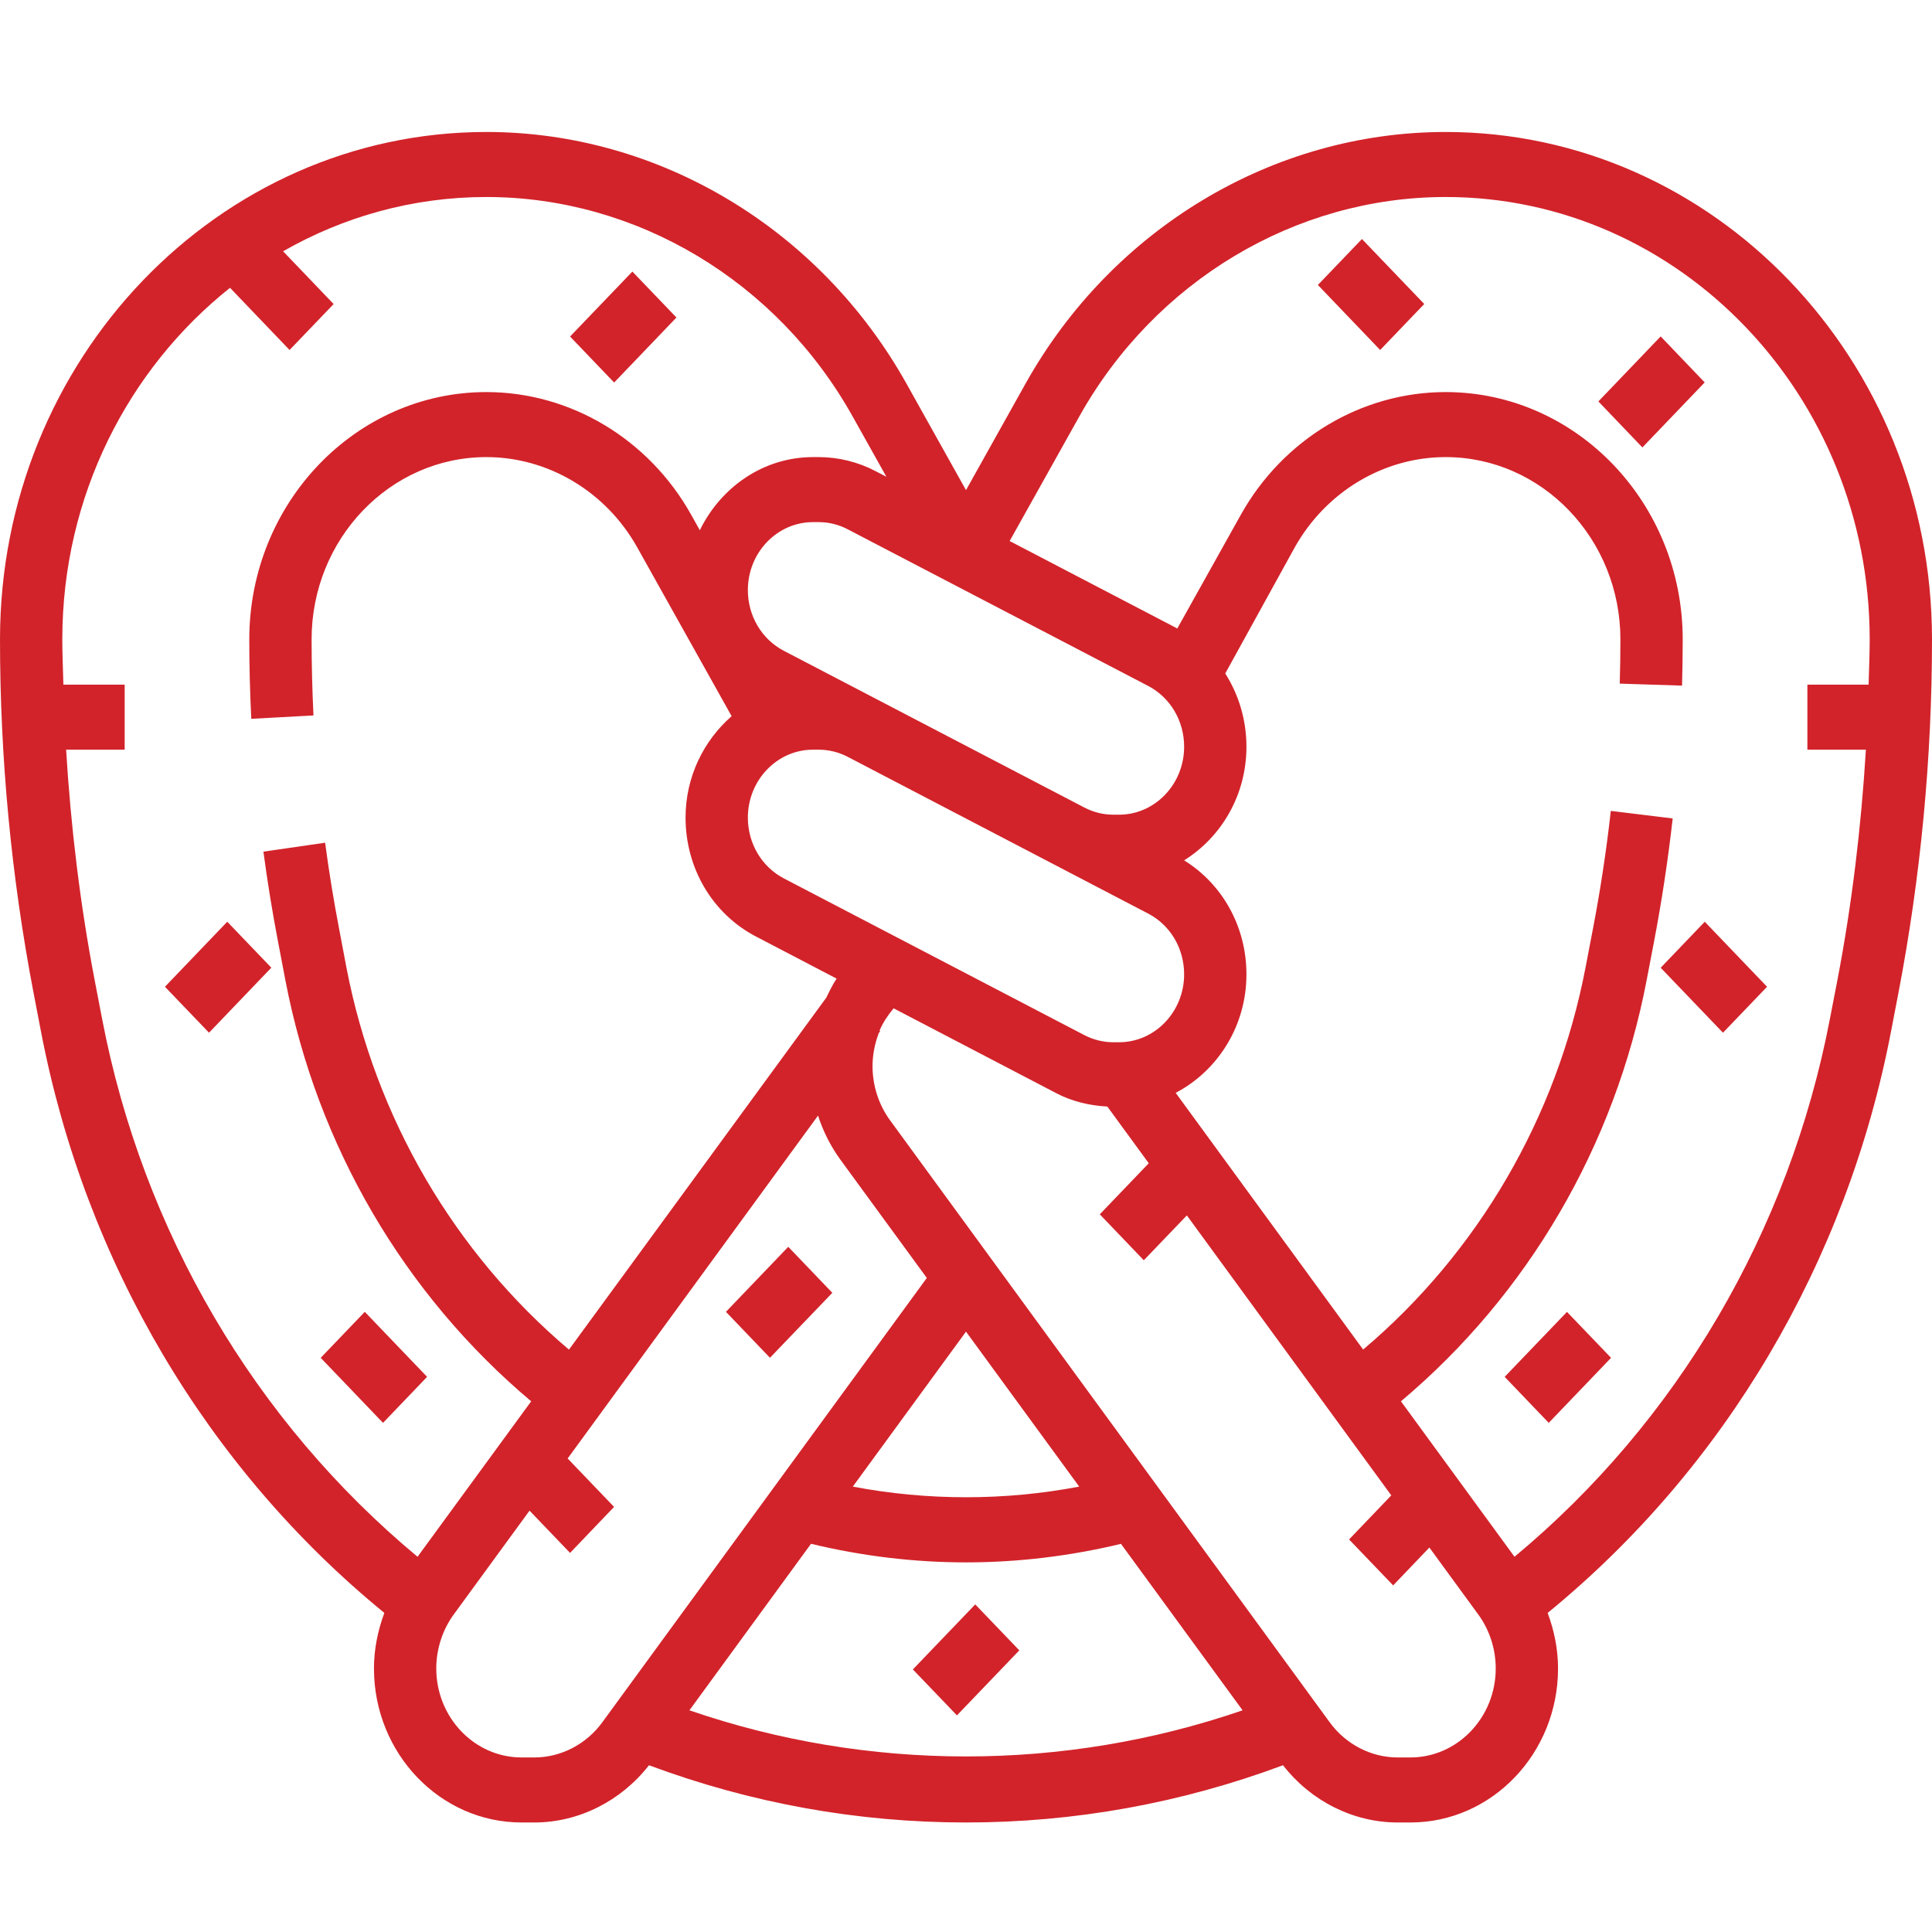 <svg width="32" height="32" viewBox="0 0 32 32" fill="none" xmlns="http://www.w3.org/2000/svg">
<path d="M23.944 2.186C21.09 2.186 18.423 3.784 16.985 6.356L16 8.118L15.015 6.356C13.577 3.784 10.911 2.186 8.056 2.186C3.614 2.186 0 5.956 0 10.591C0 12.553 0.187 14.522 0.556 16.446L0.678 17.081C1.41 20.902 3.429 24.314 6.366 26.715C6.257 27.008 6.194 27.319 6.194 27.635C6.194 29.041 7.29 30.186 8.639 30.186H8.851C9.585 30.186 10.287 29.831 10.749 29.238C12.435 29.866 14.201 30.186 16 30.186C17.799 30.186 19.565 29.866 21.251 29.238C21.712 29.832 22.416 30.186 23.149 30.186H23.361C24.71 30.186 25.806 29.041 25.806 27.635C25.806 27.319 25.743 27.008 25.634 26.715C28.571 24.314 30.59 20.902 31.322 17.081L31.444 16.446C31.813 14.522 32 12.553 32 10.591C32 5.956 28.386 2.186 23.944 2.186ZM19.017 11.361C19.384 11.553 19.613 11.939 19.613 12.368C19.613 12.989 19.129 13.494 18.534 13.494H18.441C18.275 13.494 18.108 13.453 17.96 13.375L12.984 10.78C12.616 10.588 12.387 10.202 12.387 9.773C12.387 9.153 12.871 8.648 13.466 8.648H13.559C13.725 8.648 13.892 8.688 14.041 8.767L19.017 11.361ZM19.613 16.138C19.613 16.758 19.129 17.263 18.534 17.263H18.441C18.275 17.263 18.108 17.222 17.959 17.144L12.983 14.549C12.616 14.357 12.387 13.971 12.387 13.542C12.387 12.922 12.871 12.417 13.466 12.417H13.559C13.725 12.417 13.892 12.458 14.04 12.535L19.016 15.131C19.384 15.322 19.613 15.708 19.613 16.138ZM1.69 16.87L1.568 16.235C1.327 14.977 1.173 13.699 1.095 12.417H2.065V11.34H1.05C1.044 11.09 1.032 10.841 1.032 10.591C1.032 8.216 2.125 6.108 3.81 4.767L4.796 5.797L5.526 5.036L4.689 4.162C5.689 3.59 6.837 3.263 8.056 3.263C10.545 3.263 12.87 4.656 14.123 6.899L14.681 7.896L14.503 7.804C14.212 7.651 13.885 7.571 13.559 7.571H13.466C12.646 7.571 11.941 8.067 11.591 8.782L11.448 8.526C10.747 7.272 9.448 6.494 8.056 6.494C5.891 6.494 4.129 8.332 4.129 10.591C4.129 11.029 4.14 11.468 4.162 11.906L5.192 11.85C5.172 11.43 5.161 11.01 5.161 10.591C5.161 8.926 6.46 7.571 8.056 7.571C9.082 7.571 10.04 8.145 10.556 9.069L12.118 11.862C11.656 12.266 11.355 12.865 11.355 13.542C11.355 14.382 11.802 15.137 12.522 15.512L13.857 16.209C13.791 16.308 13.739 16.415 13.687 16.523L9.424 22.354C7.525 20.748 6.216 18.514 5.738 16.025L5.618 15.391C5.527 14.917 5.448 14.435 5.385 13.958L4.363 14.106C4.429 14.604 4.511 15.107 4.606 15.602L4.727 16.236C5.253 18.982 6.699 21.445 8.798 23.21L6.916 25.785C4.222 23.547 2.366 20.399 1.69 16.87ZM9.975 28.528C9.709 28.892 9.289 29.109 8.851 29.109H8.639C7.86 29.109 7.226 28.447 7.226 27.635C7.226 27.314 7.329 26.996 7.515 26.741L8.771 25.021L9.442 25.721L10.171 24.959L9.402 24.157L13.549 18.478C13.634 18.739 13.759 18.987 13.919 19.207L15.351 21.167L9.975 28.528ZM16 22.056L17.875 24.623C16.64 24.858 15.361 24.858 14.125 24.623L16 22.056ZM11.419 28.328L13.433 25.57C14.274 25.773 15.136 25.878 16 25.878C16.864 25.878 17.726 25.773 18.567 25.571L20.581 28.328C17.622 29.347 14.378 29.347 11.419 28.328ZM23.361 29.109H23.149C22.711 29.109 22.291 28.892 22.025 28.528L14.741 18.554C14.554 18.298 14.452 17.981 14.452 17.66C14.452 17.468 14.49 17.282 14.556 17.11L14.579 17.079L14.568 17.071C14.624 16.936 14.707 16.814 14.801 16.701L17.496 18.107C17.757 18.244 18.048 18.312 18.341 18.328L19.027 19.267L18.216 20.113L18.945 20.874L19.658 20.131L23.044 24.768L22.345 25.498L23.075 26.259L23.675 25.632L24.485 26.741C24.672 26.997 24.774 27.314 24.774 27.635C24.774 28.447 24.14 29.109 23.361 29.109ZM30.95 11.34H29.936V12.417H30.905C30.827 13.699 30.674 14.977 30.433 16.235L30.31 16.87C29.634 20.398 27.778 23.547 25.085 25.785L23.204 23.21C25.302 21.446 26.747 18.983 27.273 16.238L27.395 15.601C27.524 14.927 27.628 14.239 27.705 13.556L26.68 13.431C26.607 14.085 26.507 14.744 26.383 15.39L26.261 16.027C25.784 18.515 24.476 20.748 22.578 22.353L19.473 18.101C20.165 17.738 20.645 16.999 20.645 16.138C20.645 15.353 20.252 14.647 19.613 14.25C20.229 13.865 20.645 13.17 20.645 12.368C20.645 11.925 20.518 11.507 20.294 11.155L21.443 9.07C21.96 8.145 22.918 7.571 23.944 7.571C25.54 7.571 26.839 8.926 26.839 10.591C26.839 10.835 26.835 11.079 26.828 11.323L27.86 11.356C27.867 11.101 27.871 10.846 27.871 10.591C27.871 8.332 26.109 6.494 23.944 6.494C22.552 6.494 21.253 7.272 20.552 8.526L19.499 10.411C19.492 10.407 19.485 10.402 19.478 10.398L16.723 8.961L17.876 6.899C19.13 4.656 21.455 3.263 23.944 3.263C27.817 3.263 30.968 6.55 30.968 10.591C30.968 10.84 30.956 11.09 30.95 11.34Z" fill="#D2232A"/>
<path d="M10.474 4.498L9.442 5.574L10.172 6.336L11.204 5.259L10.474 4.498Z" fill="#D2232A"/>
<path d="M6.042 21.728L5.312 22.49L6.344 23.567L7.074 22.805L6.042 21.728Z" fill="#D2232A"/>
<path d="M3.764 15.267L2.732 16.344L3.462 17.105L4.494 16.028L3.764 15.267Z" fill="#D2232A"/>
<path d="M22.558 3.959L21.828 4.72L22.86 5.797L23.59 5.035L22.558 3.959Z" fill="#D2232A"/>
<path d="M27.506 5.572L26.474 6.649L27.203 7.411L28.235 6.334L27.506 5.572Z" fill="#D2232A"/>
<path d="M13.056 20.651L12.024 21.728L12.753 22.489L13.786 21.413L13.056 20.651Z" fill="#D2232A"/>
<path d="M25.954 21.729L24.922 22.805L25.652 23.567L26.684 22.49L25.954 21.729Z" fill="#D2232A"/>
<path d="M28.236 15.267L27.506 16.029L28.538 17.105L29.268 16.344L28.236 15.267Z" fill="#D2232A"/>
<path d="M16.153 26.574L15.12 27.651L15.85 28.412L16.883 27.335L16.153 26.574Z" fill="#D2232A"/>
</svg>
